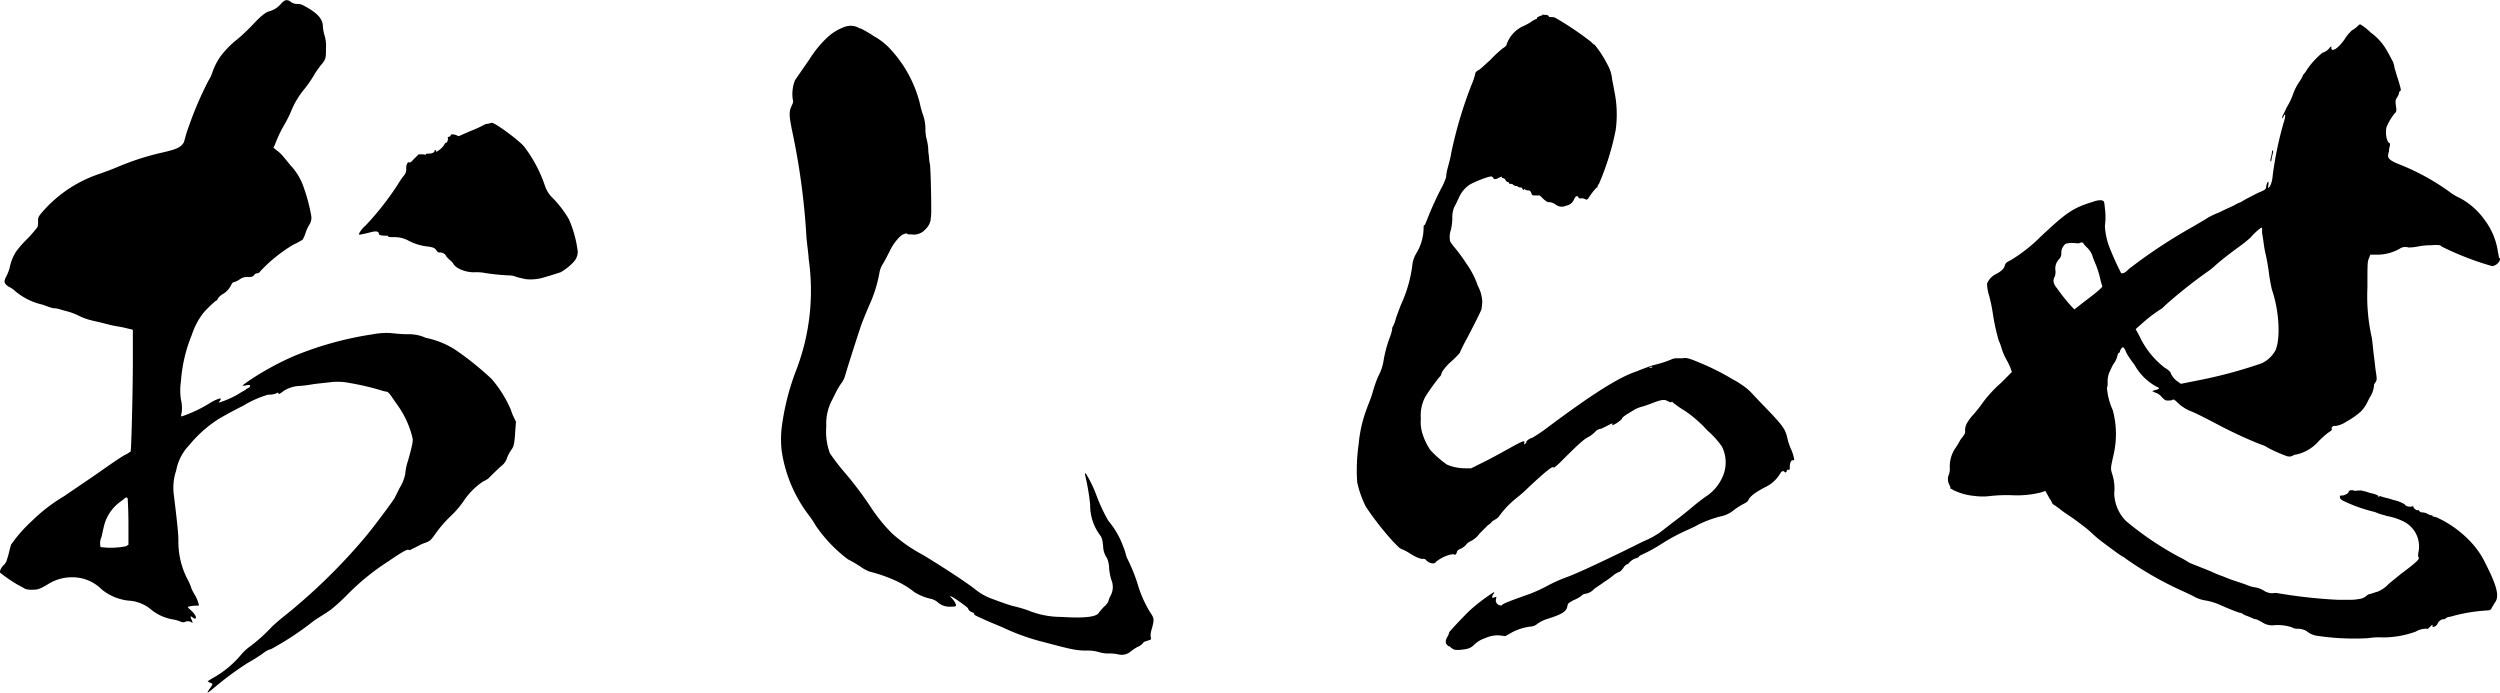 <svg xmlns="http://www.w3.org/2000/svg" viewBox="0 0 283.79 78.61"><g id="レイヤー_2" data-name="レイヤー 2"><g id="ワーク"><path d="M33,.2a1.16,1.16,0,0,0,.74.25c.33,0,.41,0,1,.33,1.33.74,1.91,1.4,1.91,2.23a5.47,5.47,0,0,0,.16.91A4.07,4.07,0,0,1,37,5.5c0,1.15,0,1.24-.66,2-.17.25-.42.58-.58.83a13.3,13.3,0,0,1-1.24,1.82,9.5,9.5,0,0,0-1.41,2.32,13.4,13.4,0,0,1-.91,1.82,14.48,14.48,0,0,0-1,2.15l-.16.33.41.33a3.84,3.84,0,0,1,.83.83c.25.25.58.74.91,1.07a6.93,6.93,0,0,1,1.33,2.4,19.67,19.67,0,0,1,.82,3.15,1.48,1.48,0,0,1-.25,1,4.56,4.56,0,0,0-.41.91,3.42,3.42,0,0,1-.33.75,9.47,9.47,0,0,1-1.08.58,17.3,17.3,0,0,0-3.72,3,.45.45,0,0,1-.41.24c-.17,0-.25.17-.34.25s-.16.17-.57.17a1.39,1.39,0,0,0-1,.25,2.58,2.58,0,0,1-.66.33c-.16,0-.25.16-.33.33a2.4,2.4,0,0,1-.91,1,1.75,1.75,0,0,0-.58.5c-.08.16-.17.33-.17.25s-1,.82-1.48,1.4A7.92,7.92,0,0,0,21.78,38a16.94,16.94,0,0,0-1.24,5.29,6.9,6.9,0,0,0,0,2.07,4,4,0,0,1,.08,1.49c-.08.33-.08.42,0,.42a15.31,15.31,0,0,0,3.31-1.58A4.32,4.32,0,0,1,25,45.22c.08,0,.08.16-.08.33s-.09.16.16.08a10.71,10.71,0,0,0,2-.91c.49-.33.91-.5.83-.5s.08-.08.24-.16.25-.17.25-.25-.08-.16-.41-.08-.5.08-.42,0,.42-.33.91-.66a32.65,32.65,0,0,1,4.89-2.65,38.06,38.06,0,0,1,9-2.48,7.73,7.73,0,0,1,2.4-.09,14.77,14.77,0,0,0,1.82.09,4.59,4.59,0,0,1,1.74.41A9.64,9.64,0,0,1,52,39.92,35.21,35.21,0,0,1,55.79,43,13.41,13.41,0,0,1,58,46.54a4.89,4.89,0,0,0,.33.83l.24.5-.08,1.07c-.08,1.33-.16,1.74-.41,2.07a4.25,4.25,0,0,0-.5.91,2,2,0,0,1-.58.91c-.25.17-1.24,1.16-1.57,1.49a3.32,3.32,0,0,1-.58.33,8,8,0,0,0-2.23,2.24,10.79,10.79,0,0,1-1.49,1.73,13.72,13.72,0,0,0-1.66,1.91c-.58.83-.66.91-1.41,1.16-.24.08-.66.33-1,.49s-.58.33-.66.25-.33-.08-2.24,1.24a26.87,26.87,0,0,0-4.71,3.81,21.47,21.47,0,0,1-1.91,1.74c-.33.25-1.15.74-1.9,1.24a33.62,33.62,0,0,1-4.88,3.23,2,2,0,0,0-.58.24,19.28,19.28,0,0,1-2.07,1.33,34.94,34.94,0,0,0-3.31,2.4c-1.49,1.24-1.49,1.24-.75.16.09-.16.09-.24-.24-.33l-.25-.16L24.1,77a11.34,11.34,0,0,0,3.31-2.73,5.39,5.39,0,0,1,1-.91,18.7,18.7,0,0,0,2.48-2.24c.17-.16.91-.83,1.66-1.41a65.78,65.78,0,0,0,9-8.85c1.16-1.41,3.06-4,3.23-4.3l.58-1.16A4.92,4.92,0,0,0,46,53.82a6.5,6.5,0,0,1,.33-1.57c.49-1.74.58-2.23.49-2.56a10.56,10.56,0,0,0-1.65-3.64c-.25-.34-.58-.83-.75-1.08s-.41-.5-.49-.5a3.76,3.76,0,0,1-.67-.16,28.87,28.87,0,0,0-3.55-.83,6.89,6.89,0,0,0-2.32-.08c-.66.08-1.57.16-2.07.25a12,12,0,0,1-1.32.16,3.62,3.62,0,0,0-1.82.58c-.42.33-.58.41-.58.25s-.17,0-.42.08a2.63,2.63,0,0,1-.74.08,11.66,11.66,0,0,0-2.82,1.25c-1.32.66-2.64,1.4-2.89,1.57a13.92,13.92,0,0,0-3.23,2.89A5.61,5.61,0,0,0,20,53.41a6.17,6.17,0,0,0-.25,2.9c.25,2.07.5,4.13.5,5a9.28,9.28,0,0,0,1,4.38,5.9,5.9,0,0,1,.5,1.16,6.33,6.33,0,0,0,.41.75,4.51,4.51,0,0,1,.42,1.07c0,.08-.08.08-.25.08-.41,0-1,.09-1,.17s.25.25.49.5.42.49.42.66-.09.25-.5-.09L21.62,70l.08.25a1.5,1.5,0,0,1,.16.41c0,.09-.08,0-.24-.08a.73.73,0,0,0-.58,0,.54.54,0,0,1-.5,0,3.84,3.84,0,0,0-.83-.25,5.4,5.4,0,0,1-2.48-1.07,4.37,4.37,0,0,0-2.65-1.08,5.83,5.83,0,0,1-3-1.24,4.71,4.71,0,0,0-3.47-1.41,5.08,5.08,0,0,0-2.73.83c-1,.58-1.16.58-1.66.58a2.41,2.41,0,0,1-.83-.08c-.16-.09-.58-.33-.91-.5A17,17,0,0,1,0,65c-.09-.09.16-.67.49-.91a1.62,1.62,0,0,0,.33-.67,8.18,8.18,0,0,0,.25-.91c.08-.33.17-.58.17-.66a16.5,16.5,0,0,1,2.4-2.73A19,19,0,0,1,7.3,56.31c1.32-.91,3.31-2.24,4.38-3s2.16-1.49,2.49-1.66a3,3,0,0,0,.66-.41c.08-.17.25-6.87.25-10.18V37.44l-.25-.08c-.08,0-.41-.09-.75-.17s-.91-.16-1.32-.25-1-.25-1.32-.33-.75-.16-1.08-.25A6.94,6.94,0,0,1,9,35.87a7.15,7.15,0,0,0-1.58-.58C7.05,35.2,6.55,35,6.22,35s-.91-.25-1.4-.42a7.24,7.24,0,0,1-3.23-1.65,2.06,2.06,0,0,0-.5-.33c-.33-.17-.58-.42-.58-.67a1.79,1.79,0,0,1,.17-.49,5.27,5.27,0,0,0,.41-1,5.23,5.23,0,0,1,.75-1.9,11.2,11.2,0,0,1,1.24-1.41c.58-.57,1.07-1.24,1.16-1.32a1.66,1.66,0,0,0,.08-.66c0-.42,0-.5.41-1a14.76,14.76,0,0,1,6.46-4.38c.49-.17,1.41-.5,2-.75a29.89,29.89,0,0,1,5-1.65c1.82-.41,2.24-.58,2.65-1.16.08-.08.25-1,.58-1.82a39.53,39.53,0,0,1,2.23-5.21,4.57,4.57,0,0,0,.5-1.08,7.16,7.16,0,0,1,.91-1.74,10.84,10.84,0,0,1,2-2,23.76,23.76,0,0,0,1.73-1.66c1.08-1.16,1.49-1.32,1.74-1.41A2.57,2.57,0,0,0,31.88.45C32.29,0,32.54-.13,33,.2ZM14.33,56.47c-.08,0-.25.17-.58.42a4.84,4.84,0,0,0-2,3.06c-.09.33-.17.83-.25,1.07a1.62,1.62,0,0,0-.08,1.08A8.65,8.65,0,0,0,14.33,62l.25-.17V59.37c0-1.41-.08-2.65-.08-2.73A.18.18,0,0,0,14.33,56.47ZM55.79,13.94c.33-.09,3.23,2.07,3.73,2.73A15.48,15.48,0,0,1,61.83,21a3.48,3.48,0,0,0,.75,1.32,12,12,0,0,1,2,2.57,13,13,0,0,1,1,3.64,1.68,1.68,0,0,1-.5,1.24,5.92,5.92,0,0,1-1.49,1.16c-.08,0-.74.25-1.65.5a5.19,5.19,0,0,1-2.32.25c-.33-.09-.83-.17-1-.25a2.42,2.42,0,0,0-.91-.17A24.83,24.83,0,0,1,55.13,31,5.61,5.61,0,0,0,54,30.9c-1,.08-2.31-.41-2.56-1a2.08,2.08,0,0,0-.42-.42l-.33-.33a.78.78,0,0,0-.74-.49c-.17,0-.25,0-.42-.25s-.33-.33-.91-.42a6,6,0,0,1-2.23-.66,3.28,3.28,0,0,0-1.66-.41c-.33,0-.66,0-.66-.08s-.16-.09-.41-.09c-.42,0-.66-.08-.66-.24s-.17-.34-.83-.17c-.33.08-1,.25-1.08.25-.33.08-.33.08-.33-.08a3.1,3.1,0,0,1,.75-.92A32.49,32.49,0,0,0,45.12,21a9.13,9.13,0,0,1,.74-1.08,1.07,1.07,0,0,0,.25-.82c0-.42.17-.75.33-.67s.33-.16.58-.41l.5-.5h.41c.25,0,.42.09.42,0s.16-.08.33-.08c.41,0,.66-.16.66-.33s.16-.08.16.08.75-.41.91-.74c.09-.17.17-.25.25-.25s.25-.33.17-.58c0-.08,0-.08.08-.08s.25-.08.25-.17.08-.16.5-.08l.41.17,1.32-.58a14.24,14.24,0,0,0,1.49-.67.93.93,0,0,1,.5-.16A3.29,3.29,0,0,0,55.79,13.94Z"/><path d="M97.35,3.09a1.22,1.22,0,0,0,.41.17,12.7,12.7,0,0,1,1.41.83A7.36,7.36,0,0,1,101,5.5a14.15,14.15,0,0,1,3.39,6.12,10.7,10.7,0,0,0,.41,1.49,4.7,4.7,0,0,1,.25,1.57,4.54,4.54,0,0,0,.17,1.24,5.4,5.4,0,0,1,.16,1.33c.09.49.09,1.07.17,1.32s.16,3.39.16,5.13a7.48,7.48,0,0,1-.08,1.33,2,2,0,0,1-.58,1,1.73,1.73,0,0,1-1.57.58c-.25,0-.5,0-.5-.08s-.49,0-.82.33A5.77,5.77,0,0,0,101,28.5c-.17.33-.5,1-.75,1.41a2.71,2.71,0,0,0-.41,1,15.07,15.07,0,0,1-1.16,3.73c-.25.57-.66,1.57-.91,2.23-1.32,4-1.74,5.46-1.82,5.71a2.66,2.66,0,0,1-.5,1,7.52,7.52,0,0,0-.58,1l-.41.82a5.65,5.65,0,0,0-.66,3,7.09,7.09,0,0,0,.41,3.06,25.22,25.22,0,0,0,1.66,2.16A40.11,40.11,0,0,1,99,57.8a18.5,18.5,0,0,0,2.24,2.73A17.41,17.41,0,0,0,104.79,63c2.16,1.32,4.47,2.81,5.8,3.81a6.69,6.69,0,0,0,2.23,1.24c.66.25,1.57.58,2.15.74a15.68,15.68,0,0,1,1.74.5,9.93,9.93,0,0,0,3.81.74c2.56.17,4,0,4.22-.49.08-.08.33-.42.58-.66a2.19,2.19,0,0,0,.49-.58,2.35,2.35,0,0,1,.25-.66,2.07,2.07,0,0,0,.09-1.83,6.82,6.82,0,0,1-.25-1.32,2.88,2.88,0,0,0-.25-1.16,2.31,2.31,0,0,1-.42-1.24c-.08-.91-.16-1.08-.41-1.41a5.67,5.67,0,0,1-1.07-3.39,25.46,25.46,0,0,0-.58-3.39c0-.17,0-.17.08-.17a14.2,14.2,0,0,1,1.24,2.57,19.07,19.07,0,0,0,1.32,2.81,9.69,9.69,0,0,1,1.74,3.06c.17.33.25.91.42,1.24a19.82,19.82,0,0,1,1.15,2.82,13.33,13.33,0,0,0,1.41,3.23c.5.74.5.82.25,1.82a2.79,2.79,0,0,0-.17,1c.09.25.09.33-.24.41-.17.09-.42.09-.58.25a1.41,1.41,0,0,1-.67.5,5.93,5.93,0,0,0-.74.49,1.59,1.59,0,0,1-1.49.34,5,5,0,0,0-1.16-.09,3.66,3.66,0,0,1-1-.16,4.67,4.67,0,0,0-1.41-.17c-1.16,0-1.82-.16-4.63-.91a25.22,25.22,0,0,1-4.55-1.57c-.5-.25-1.58-.66-2.32-1s-1.33-.58-1.24-.67-.17-.16-.33-.24-.34-.25-.34-.34-.16-.24-1.24-1c-.74-.49-1-.58-.66-.25s.58.83.5.91-.33.09-.66.09a2,2,0,0,1-1.49-.58,2.05,2.05,0,0,0-.75-.33,5.8,5.8,0,0,1-1.82-.75,10.14,10.14,0,0,0-2-1.24,17.31,17.31,0,0,0-3.06-1.08,4.3,4.3,0,0,1-1.07-.58,14.27,14.27,0,0,0-1.41-.82,16.17,16.17,0,0,1-3.64-3.81,11.17,11.17,0,0,0-.83-1.24,15.78,15.78,0,0,1-3.06-7.37,12,12,0,0,1,0-2.4A27.82,27.82,0,0,1,90.39,42,25.18,25.18,0,0,0,91.8,29.41c0-.33-.16-1.49-.25-2.4A79.43,79.43,0,0,0,89.9,14.76c-.33-1.65-.33-2.07-.08-2.64s.24-.5.16-.91a4.34,4.34,0,0,1,.25-2.07c.16-.25.91-1.33,1.65-2.4A12.51,12.51,0,0,1,94,4.17a5.74,5.74,0,0,1,2-1.16A2,2,0,0,1,97.35,3.09Z"/><path d="M175.39,1.69c.25,0,.42.08.42.16s.08.09.33.09a.91.91,0,0,1,.41.08,34.8,34.8,0,0,1,4.06,2.73c.16.17.33.33.41.33a12.84,12.84,0,0,1,1.49,2.32A4,4,0,0,1,183,9c.08.41.24,1.24.33,1.74a13,13,0,0,1,.08,4,30.33,30.33,0,0,1-1.9,6.13.59.59,0,0,0-.17.33c0,.08,0,.08-.08.08a6.56,6.56,0,0,0-.91,1.16c-.17.25-.25.25-.41.17a.6.6,0,0,0-.42-.09c-.16,0-.33,0-.33-.08a.18.18,0,0,0-.17-.17c-.08,0-.16,0-.33.34a1.19,1.19,0,0,1-.91.74,1.14,1.14,0,0,1-1.24-.17,1.71,1.71,0,0,0-.66-.24c-.17.08-.5-.17-.83-.5s-.25-.25-.66-.25-.5,0-.58-.33c-.08-.16-.16-.25-.33-.25a.51.51,0,0,1-.33-.08c-.08-.08-.08-.08-.17,0s-.08,0-.16-.08a.18.18,0,0,0-.17-.17.51.51,0,0,1-.33-.08.3.3,0,0,0-.25-.08.66.66,0,0,1-.33-.17.3.3,0,0,0-.25-.08c-.08,0-.16.08-.16,0s0-.17-.08-.17a.45.45,0,0,1-.34-.25.43.43,0,0,0-.33-.24c-.08,0-.08,0-.08-.09s-.08-.08-.41.09-.5.16-.58,0-.17-.25-.66-.09a11.88,11.88,0,0,0-2,.83,3.38,3.38,0,0,0-1.24,1.49c-.17.33-.33.74-.5,1a3,3,0,0,0-.25,1.24,6.15,6.15,0,0,1-.16,1.41,2.42,2.42,0,0,0-.08,1.33,6.11,6.11,0,0,0,.49.66,17.59,17.59,0,0,1,1.33,1.82,9.47,9.47,0,0,1,1.32,2.56,4,4,0,0,1,.5,1.82,7.85,7.85,0,0,1-.09.83c-.08.25-.82,1.74-1.65,3.31-.42.75-.75,1.49-.83,1.66a11,11,0,0,1-1,1,5.26,5.26,0,0,0-1,1.16c-.08.25-.16.5-.24.5a24.38,24.38,0,0,0-1.66,2.31,4.51,4.51,0,0,0-.5,2.49,4.25,4.25,0,0,0,.17,1.65,7,7,0,0,0,.91,1.9,11.28,11.28,0,0,0,1.9,1.66,5.42,5.42,0,0,0,2.07.41H167l1.82-.91c.66-.33,2.31-1.24,2.89-1.57,1.08-.58,1.41-.75,1.33-.41,0,.08-.09.16,0,.16a.36.36,0,0,0,.24-.33,1.33,1.33,0,0,1,.67-.41,18,18,0,0,0,1.82-1.24c5-3.73,8-5.63,10-6.29.41-.17.83-.33,1.08-.42s.66-.25,1-.33a12.49,12.49,0,0,0,2-.66,1.23,1.23,0,0,1,.49-.08H191c.42-.09.75,0,1.91.49a27.61,27.61,0,0,1,3.8,1.91,9.62,9.62,0,0,1,1.08.66,6.57,6.57,0,0,1,.91.74c.25.25,1,1.08,1.66,1.74,2.06,2.15,2.31,2.48,2.56,3.64a7.3,7.3,0,0,0,.33,1,4.65,4.65,0,0,1,.42,1.32c0,.08-.09.08-.17.08s-.16,0-.25.25a1.46,1.46,0,0,0-.08.58c0,.25,0,.25-.17.25s-.16,0-.16.08,0,.08-.08.17-.09.08-.17,0-.25-.25-.5.16a3.9,3.9,0,0,1-1.57,1.49c-1.32.66-1.9,1.16-2.07,1.57,0,.09-.25.25-.41.34a7.91,7.91,0,0,0-1.41.91,3.31,3.31,0,0,1-1.32.57,12.42,12.42,0,0,0-2.65,1c-.41.25-1.24.58-1.9.91a21.29,21.29,0,0,0-2.07,1.16,19.22,19.22,0,0,1-1.74,1c-.5.25-.91.41-.91.5s-.25.16-.5.24a2,2,0,0,0-.58.42c-.08.08-.08.16-.16.16a1,1,0,0,0-.5.42c-.16.25-.41.49-.49.49a2.34,2.34,0,0,0-.59.33,10.2,10.2,0,0,1-1.15.83c-.42.33-1,.66-1.16.83a1.63,1.63,0,0,1-1,.5.74.74,0,0,0-.42.25,4.38,4.38,0,0,1-.91.49c-.58.33-.58.33-.66.66-.08.58-.58.91-2.15,1.41a4.19,4.19,0,0,0-1.24.58,1.27,1.27,0,0,1-.83.33,5.93,5.93,0,0,0-2.07.66l-.75.42-.74-.09a3.47,3.47,0,0,0-1.57.33,3.15,3.15,0,0,0-1.24.75c-.42.41-.75.5-1.74.58-.42,0-.5,0-.75-.17s-.24-.24-.33-.24-.16-.09-.25-.17c-.24-.25-.16-.58.09-1a1.42,1.42,0,0,0,.16-.42c0-.08,1.57-1.74,2.24-2.4a20.78,20.78,0,0,1,2.81-2.15c.08,0,.08,0,0,.17a.66.66,0,0,0-.17.33c0,.16,0,.16.25.08s.25-.08.17.25a.55.55,0,0,0,.16.5c.17.16.5.24.58.08s2-.83,3.15-1.24a17.67,17.67,0,0,0,1.82-.83,17.06,17.06,0,0,1,2.4-1.08c.91-.33,3.06-1.32,5.29-2.4,1.41-.66,3-1.49,3.56-1.73a9.86,9.86,0,0,0,1.66-.92c.33-.24,1.16-.91,1.82-1.4s1.57-1.24,2.07-1.66,1.16-.91,1.41-1.07a5.15,5.15,0,0,0,1.9-2.4,4,4,0,0,0-.17-3.23,10,10,0,0,0-1.65-1.82,14.08,14.08,0,0,0-2.57-2.24,11.81,11.81,0,0,1-1.32-.91c-.08-.08-.08-.16-.17-.08s-.24,0-.41-.08c-.41-.25-.75-.17-1.66.16-.41.17-.91.34-1.15.42a3.77,3.77,0,0,0-.92.33c-.24.16-.57.33-.66.41-.33.17-.91.58-.82.67a3.67,3.67,0,0,1-1.08.74c-.08,0,0-.08,0-.17s-.17,0-.66.25-.66.33-.75.33a.93.93,0,0,0-.49.25,3.49,3.49,0,0,1-.83.66c-.5.25-1,.67-3.15,2.82-.49.49-.82.74-.82.66,0-.33-1.24.74-3,2.4a14.12,14.12,0,0,1-1.24,1.08,10.63,10.63,0,0,0-1.91,2,1.25,1.25,0,0,1-.49.42c-.09.08-.34.16-.42.33a2.17,2.17,0,0,1-.41.33l-.91.91a2.83,2.83,0,0,1-1.08.91,1.23,1.23,0,0,0-.49.41,2.12,2.12,0,0,1-.58.42c-.25.08-.42.24-.42.33-.08.25-.16.41-.33.33s-.25,0-.41,0a4.33,4.33,0,0,0-1.66.83c-.16.33-.83.16-1.16-.25-.08-.09-.24-.09-.41-.09s-.66-.16-1.32-.57a4.86,4.86,0,0,0-.91-.5,1.26,1.26,0,0,1-.5-.33l-.5-.5a33.55,33.55,0,0,1-3.14-4,11.42,11.42,0,0,1-1-2.82,20.8,20.8,0,0,1,.17-4.3,15.08,15.08,0,0,1,.91-4c.17-.5.5-1.24.66-1.82a14.11,14.11,0,0,1,.66-1.9,5.42,5.42,0,0,0,.58-1.66,14.23,14.23,0,0,1,.75-2.81,4.24,4.24,0,0,0,.25-.91.3.3,0,0,1,.08-.25,4.36,4.36,0,0,0,.33-.91c.17-.5.42-1.16.58-1.57a15.18,15.18,0,0,0,1.32-4.72,3.62,3.62,0,0,1,.5-1.24,5.6,5.6,0,0,0,.75-2.65c0-.25,0-.42.08-.42s.16-.24.33-.66a37.15,37.15,0,0,1,1.74-3.8,7,7,0,0,0,.41-1,4.47,4.47,0,0,1,.17-1c.08-.33.33-1.16.41-1.74a48.52,48.52,0,0,1,2.32-7.78,6.38,6.38,0,0,0,.41-1.24c0-.16.25-.33.42-.41s.66-.58,1.24-1.08a14.94,14.94,0,0,1,1.4-1.32c.25-.17.5-.33.5-.5A3.53,3.53,0,0,1,173,2.93a7.59,7.59,0,0,0,.75-.41,2.33,2.33,0,0,1,.58-.34.17.17,0,0,0,.16-.16c0-.08.09-.08.25-.17s.42-.08.33-.16S175.15,1.69,175.39,1.69Zm11.84,40.05c-.09.09.08,0,.16,0s.17,0,.17-.08S187.31,41.66,187.23,41.74Z"/><path d="M267.92,2.76a5.79,5.79,0,0,1,1.16.91A6.46,6.46,0,0,1,271,5.83c.24.41.49.91.58,1.07a2.52,2.52,0,0,1,.24.83c.09.25.17.58.25.83s.25.74.33,1.07c.17.58.17.66,0,.75a.3.3,0,0,0-.08.25,2.83,2.83,0,0,1-.25.49c-.16.25-.16.42-.08,1,.08.41,0,.66-.08.66a6.28,6.28,0,0,0-1,1.65c-.16.66,0,1.66.33,1.82.09,0,.09.17,0,.5s0,.41-.08.5a3.29,3.29,0,0,0-.08.41c0,.41.41.66,1.49,1.08a25.94,25.94,0,0,1,5.63,3.14,5.32,5.32,0,0,0,1,.58A8.21,8.21,0,0,1,282.07,25a7.83,7.83,0,0,1,1.49,3.64c.09.33.09.66.17.66s.08.16,0,.33a1.13,1.13,0,0,1-.83.58A33.52,33.52,0,0,1,277.19,28c-.16-.16-.25-.24-1.24-.16a7.83,7.83,0,0,0-1.57.16,4.8,4.8,0,0,1-1,.09,1.11,1.11,0,0,0-1,.16,5.27,5.27,0,0,1-2.4.66h-.91l-.16.42c-.17.33-.17.74-.17,3.31a21.46,21.46,0,0,0,.5,5.71c.08.5.16,1.49.25,2.15s.16,1.49.24,1.9c.09.67.09.75-.08,1s-.16.25-.16.33a2.87,2.87,0,0,1-.5,1.41l-.33.66a4,4,0,0,1-.66.91,9,9,0,0,1-1.66,1.16,3,3,0,0,1-1.24.49c-.25-.08-.5.17-.41.33s-.17.25-.5.5a11.13,11.13,0,0,0-1,.91,4.75,4.75,0,0,1-2.49,1.49,1.07,1.07,0,0,0-.49.17.93.93,0,0,1-.67,0,17.56,17.56,0,0,1-2.06-.91,2.93,2.93,0,0,0-.91-.42,50.07,50.07,0,0,1-4.8-2.23c-1.25-.66-2.57-1.33-3-1.49a4.73,4.73,0,0,1-1.66-1.08c-.25-.25-.41-.33-.49-.25s-.34.09-.58.09-.34-.09-.67-.42a1.41,1.41,0,0,0-.74-.49l-.33-.17.25-.08c.66-.17.66-.25.24-.42a6.29,6.29,0,0,1-2.39-2.31c-.09-.17-.42-.58-.58-.83a5.24,5.24,0,0,1-.5-.83c-.08-.25-.25-.5-.33-.5s-.25.17-.33.42c0,.08-.09.25-.17.25s-.08.16-.16.41a2.48,2.48,0,0,1-.42.83c-.16.25-.33.66-.49,1a2.79,2.79,0,0,0-.17,1.08c0,.33,0,.49-.08.58a7.56,7.56,0,0,0,.66,2.56,10.39,10.39,0,0,1,.08,5.13c-.33,1.49-.33,1.49-.16,2.07A5.35,5.35,0,0,1,240,56a4.61,4.61,0,0,0,1.33,3.14,35.5,35.5,0,0,0,6,4.06,9.54,9.54,0,0,1,1.16.66c.33.16,1.65.66,2.48,1a11.53,11.53,0,0,0,1.41.58,15.78,15.78,0,0,0,1.57.58c.49.17,1,.33,1.16.41a3.65,3.65,0,0,0,.91.25,2.73,2.73,0,0,1,.91.33,1.74,1.74,0,0,0,1.07.33,1.41,1.41,0,0,1,.58,0,57.75,57.75,0,0,0,6.87.75h1.32a5.16,5.16,0,0,0,.92-.08,1.63,1.63,0,0,0,1-.42.63.63,0,0,1,.33-.16c.08,0,.5-.17.83-.25a3.4,3.4,0,0,0,1.24-.83c.16-.16,1-.83,1.4-1.16,2-1.49,2.16-1.74,2.07-1.9s-.08-.33,0-.75a3.16,3.16,0,0,0-1.65-3.31,6.93,6.93,0,0,0-2-.66c-.16-.08-.58-.16-.82-.25s-.58-.24-.67-.24a17.54,17.54,0,0,1-3.47-1.25c-.25-.16-.33-.24-.33-.41s0-.17.24-.17.75-.24.75-.41.33-.25.58-.16c.08.08.41,0,.58,0a1.3,1.3,0,0,1,.58.08c.16,0,.49.16.91.25s.74.24.74.33-.08.08,0,.08.09,0,.09-.08.16,0,.41.08.74.17,1.16.33a4.11,4.11,0,0,1,1.32.5c0,.16.5.33.75.25s.24,0,.24.08.34.41.5.33.08-.08.08,0,.33.33.5.25a1.85,1.85,0,0,1,.5.16,1.22,1.22,0,0,0,.41.17c.08,0,.17,0,.17.08s.24.08.49.17a12.37,12.37,0,0,1,3.73,2.65A9.52,9.52,0,0,1,282.16,64c1.4,2.73,1.57,3.81,1,4.47-.08.17-.25.42-.33.58s-.17.25-.58.25a19.42,19.42,0,0,0-3.64.58,3.92,3.92,0,0,1-.66.16.62.62,0,0,0-.33.17.32.32,0,0,1-.25.08.81.81,0,0,0-.66.5.64.64,0,0,1-.34.33c-.24.08-.24.08-.24-.08s0-.17-.25.08-.33.33-.33.25a2.37,2.37,0,0,0-1.33.33,11,11,0,0,1-3.72.66,7.55,7.55,0,0,0-1.66.08,28.08,28.08,0,0,1-5.62-.24,2.46,2.46,0,0,1-1.41-.58,2.23,2.23,0,0,0-.91-.25,1.18,1.18,0,0,1-.75-.17,5.5,5.5,0,0,0-1.9-.24,2.07,2.07,0,0,1-1.49-.34,5.28,5.28,0,0,0-.66-.33.63.63,0,0,1-.33-.08c-.17-.08-.42-.17-.58-.25a3,3,0,0,1-.58-.25.64.64,0,0,0-.41-.16c-.25-.08-1.16-.42-2.07-.83a7,7,0,0,0-1.91-.58,4.27,4.27,0,0,1-1-.33c-.25-.16-.83-.41-1.16-.58a39.43,39.43,0,0,1-6.62-3.72c-.25-.17-.41-.33-.49-.33s-2-1.41-2.74-2c-.33-.25-.91-.83-1.32-1.16s-1.08-.83-1.41-1.07-1-.67-1.32-.91-.75-.58-.91-.67-.33-.24-.33-.33-.25-.41-.42-.74l-.33-.58-.41.16a11.29,11.29,0,0,1-3.48.33,17.78,17.78,0,0,0-2.31.09,6.92,6.92,0,0,1-1.82,0,6.84,6.84,0,0,1-2.4-.66c-.17-.09-.25-.17-.34-.17s0,0,0-.08a1.42,1.42,0,0,0-.16-.42,1.37,1.37,0,0,1,0-1.16,2.09,2.09,0,0,0,.08-.82,3.68,3.68,0,0,1,.66-2.15c.17-.25.42-.67.5-.83s.33-.42.41-.58a.69.69,0,0,0,.17-.58c0-.5.16-.83.74-1.57a16,16,0,0,0,1.33-1.66,14.61,14.61,0,0,1,2-2.15l1.24-1.24-.17-.5a9.22,9.22,0,0,0-.5-1,7.18,7.18,0,0,1-.49-1.16,5.66,5.66,0,0,0-.33-.91,22.65,22.65,0,0,1-.67-3.06,19.1,19.1,0,0,0-.41-2,4.93,4.93,0,0,1-.25-1.4,2.07,2.07,0,0,1,1-1.08c.49-.25.91-.58,1-.91s.16-.41.66-.66a17.56,17.56,0,0,0,3.39-2.65c3-2.82,3.73-3.31,6-4a2.29,2.29,0,0,1,.91-.17c.34.08.34.08.42.91a7.48,7.48,0,0,1,0,2,8.08,8.08,0,0,0,.41,2.15A31.83,31.83,0,0,0,240.78,31c.25.09.5-.08.91-.49a59.11,59.11,0,0,1,7.28-4.8c.83-.5,1.57-.91,1.66-1a9.92,9.92,0,0,1,1.24-.58c.66-.33,1.41-.66,1.74-.82a4.1,4.1,0,0,1,.66-.33c.08,0,.41-.25.91-.5s1.08-.58,1.32-.66c.58-.25.75-.33.75-.66.08-.5.33-.75.25-.25,0,.25-.09.41,0,.41s.41-.41.49-1.41a40,40,0,0,1,1.33-6.29c.16-.57.08-.82-.09-.41-.08.08-.08.25-.16.17s.25-.58.49-1.16a7.81,7.81,0,0,0,.75-1.57A6.28,6.28,0,0,1,261,9.3a3.86,3.86,0,0,0,.42-.74c0-.09.24-.25.41-.58a8.8,8.8,0,0,1,1.82-2,1.54,1.54,0,0,0,.75-.49c.16-.25.33-.25.24-.09a.28.28,0,0,0,.09.25c.24.08.74-.25,1.4-1.16A4.8,4.8,0,0,1,267,3.43a2.43,2.43,0,0,0,.58-.42C267.76,2.85,267.84,2.76,267.92,2.76ZM236.06,27.59c-.08.08-.33,0-.66,0a2.65,2.65,0,0,0-.91.08,1.3,1.3,0,0,0-.5,1,.93.93,0,0,1-.24.74,1.53,1.53,0,0,0-.42,1.33,1.69,1.69,0,0,1-.08.66c-.25.41-.17.83.25,1.32a22,22,0,0,0,1.65,2.07l.33.33,1.16-.91c1.66-1.24,2.07-1.65,2-1.74a7.71,7.71,0,0,1-.25-.91,10.57,10.57,0,0,0-.5-1.57,9.55,9.55,0,0,1-.41-1.08,2.54,2.54,0,0,0-.58-.82c-.25-.25-.41-.42-.41-.5S236.14,27.51,236.06,27.59Zm20.69-1.74c-.08-.08-1,.75-1.24,1.08-.17.16-.66.58-1,.83-.91.66-2.24,1.65-3.07,2.4a6.57,6.57,0,0,1-.82.66,54.53,54.53,0,0,0-4.8,3.81c-.25.24-.5.49-.58.49A17.05,17.05,0,0,0,243,36.86l-.57.5.41.74a9.65,9.65,0,0,0,2.89,3.64c.42.25.67.5.67.58a2.13,2.13,0,0,0,.82,1l.34.25,1.65-.33a53.73,53.73,0,0,0,7.53-2,3.45,3.45,0,0,0,1.57-1.49c.58-1.33.42-4.47-.41-6.87-.08-.33-.25-1.16-.33-1.82s-.25-1.66-.41-2.32-.25-1.66-.34-2.07S256.83,25.94,256.75,25.85ZM258,17.08c.09.08,0,.33-.08.66s-.08.66-.16.58,0-.33.08-.66S257.91,17,258,17.08Z"/></g></g></svg>